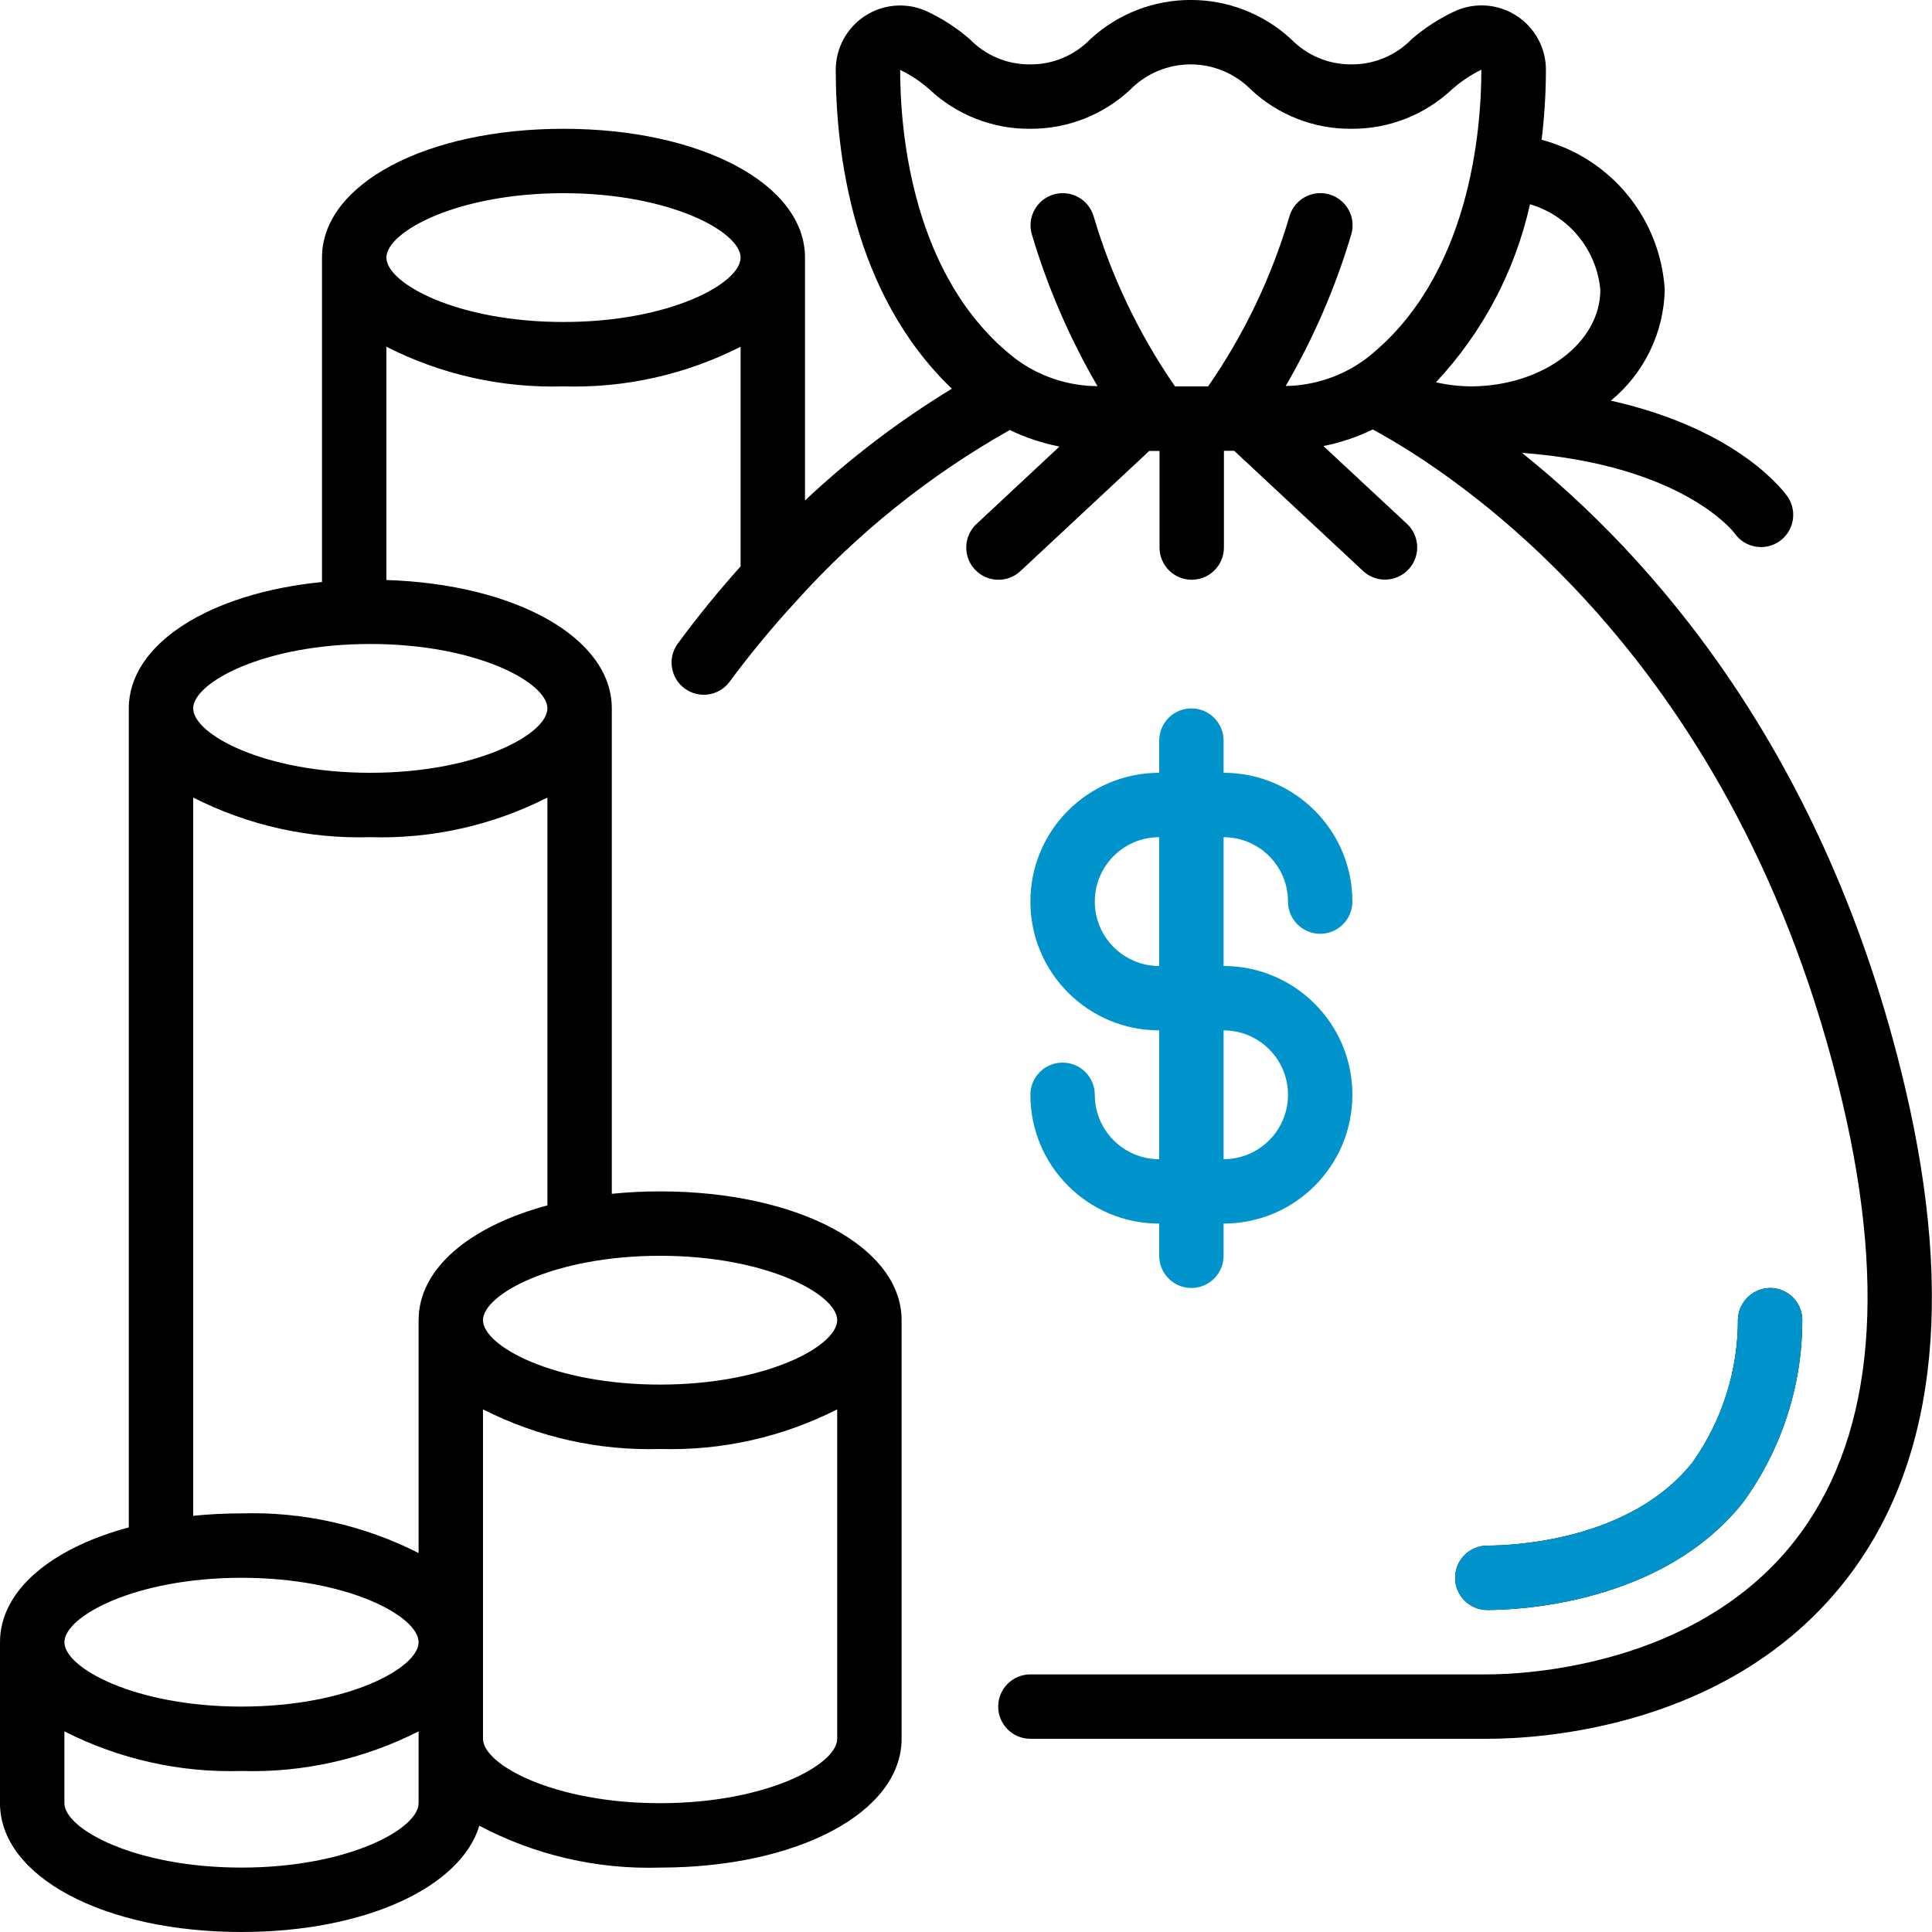 <?xml version="1.0" encoding="UTF-8"?> <svg xmlns="http://www.w3.org/2000/svg" width="212" height="212" viewBox="0 0 212 212" fill="none"> <g clip-path="url(#clip0_288:715)"> <path d="M191.278 164.841C195.465 159.083 197.735 152.153 197.765 145.033C197.81 144.097 197.481 143.181 196.851 142.487C196.221 141.793 195.341 141.378 194.405 141.334C192.463 141.261 190.819 142.754 190.705 144.694C190.732 150.337 188.994 155.846 185.734 160.452C178.84 169.159 165.76 169.6 163.205 169.6C161.254 169.6 159.672 171.182 159.672 173.134C159.672 175.085 161.254 176.667 163.205 176.667C166.329 176.667 182.359 176.098 191.278 164.841Z" fill="black"></path> <path d="M120.133 120.132C120.133 118.181 118.551 116.599 116.6 116.599C114.648 116.599 113.066 118.181 113.066 120.132C113.066 127.938 119.394 134.266 127.2 134.266V137.799C127.2 139.751 128.782 141.332 130.733 141.332C132.684 141.332 134.266 139.751 134.266 137.799V134.266C142.072 134.266 148.4 127.938 148.4 120.132C148.4 112.327 142.072 105.999 134.266 105.999V91.866C138.169 91.866 141.333 95.03 141.333 98.932C141.333 100.884 142.915 102.466 144.866 102.466C146.818 102.466 148.4 100.884 148.4 98.932C148.4 91.127 142.072 84.799 134.266 84.799V81.266C134.266 79.314 132.684 77.732 130.733 77.732C128.782 77.732 127.2 79.314 127.2 81.266V84.799C119.394 84.799 113.066 91.127 113.066 98.932C113.066 106.738 119.394 113.066 127.2 113.066V127.199C123.297 127.199 120.133 124.035 120.133 120.132ZM120.133 98.932C120.133 95.03 123.297 91.866 127.2 91.866V105.999C123.297 105.999 120.133 102.835 120.133 98.932ZM134.266 113.066C138.169 113.066 141.333 116.23 141.333 120.132C141.333 124.035 138.169 127.199 134.266 127.199V113.066Z" fill="#0194CC"></path> <path d="M209.046 119.323C200.34 82.325 180.984 60.889 167.007 49.691C184.535 51.013 190.178 58.306 190.344 58.525C191.451 60.105 193.621 60.505 195.219 59.424C196.817 58.342 197.251 56.179 196.195 54.564C195.941 54.182 191.033 47.172 176.762 43.964C180.411 40.964 182.57 36.522 182.673 31.799C182.201 23.969 176.75 17.329 169.162 15.341C169.473 12.788 169.631 10.22 169.635 7.648C169.632 5.28 168.441 3.07 166.465 1.764C164.489 0.458 161.99 0.229 159.809 1.154C158.025 1.962 156.368 3.025 154.891 4.309C153.157 6.091 150.77 7.087 148.283 7.065C145.801 7.083 143.419 6.088 141.687 4.309C135.46 -1.442 125.859 -1.442 119.632 4.309C117.897 6.095 115.506 7.091 113.017 7.065C110.535 7.086 108.153 6.09 106.424 4.309C104.95 3.027 103.298 1.966 101.52 1.158C99.341 0.239 96.846 0.471 94.874 1.776C92.902 3.082 91.713 5.287 91.708 7.652C91.708 16.443 93.446 32.124 104.452 42.653C98.668 46.17 93.266 50.281 88.333 54.917V28.265C88.333 20.209 76.938 14.132 61.833 14.132C46.728 14.132 35.333 20.209 35.333 28.265V63.864C22.942 65.1 14.133 70.665 14.133 77.732V167.602C5.597 169.896 0 174.545 0 180.199V197.865C0 205.921 11.395 211.999 26.5 211.999C40.008 211.999 50.527 207.133 52.601 200.339C58.7 203.568 65.536 205.151 72.433 204.932C87.538 204.932 98.933 198.855 98.933 190.799V144.865C98.933 136.809 87.538 130.732 72.433 130.732C70.663 130.731 68.894 130.819 67.133 130.997V77.732C67.133 69.994 56.615 64.1 42.4 63.645V38.049C48.411 41.104 55.093 42.6 61.833 42.399C68.573 42.6 75.256 41.104 81.267 38.049V62.147C78.938 64.751 76.599 67.588 74.292 70.733C73.235 72.306 73.608 74.433 75.137 75.553C76.666 76.673 78.806 76.387 79.988 74.905C82.257 71.833 84.689 68.885 87.273 66.072C87.302 66.04 87.326 66.008 87.355 65.98C94.1 58.484 102.02 52.136 110.805 47.186C112.537 48.022 114.37 48.631 116.257 48.999L107.148 57.5C105.722 58.833 105.646 61.07 106.979 62.496C108.312 63.923 110.548 63.999 111.975 62.666L126.108 49.483H127.235V60.083C127.235 62.035 128.817 63.616 130.769 63.616C132.72 63.616 134.302 62.035 134.302 60.083V49.465H135.429L149.562 62.648C150.485 63.511 151.798 63.815 153.006 63.447C154.214 63.079 155.134 62.094 155.419 60.864C155.704 59.634 155.312 58.345 154.389 57.483L145.22 48.946C147.096 48.575 148.917 47.963 150.637 47.126C159.975 52.179 190.673 72.142 202.17 120.941C207.17 142.184 205.368 158.433 196.817 169.228C185.878 183.025 166.897 183.732 163.205 183.732H113.067C111.115 183.732 109.533 185.314 109.533 187.265C109.533 189.217 111.115 190.799 113.067 190.799H163.205C169.211 190.799 189.722 189.559 202.354 173.616C212.311 161.041 214.565 142.774 209.046 119.323ZM26.5 173.132C38.185 173.132 45.933 177.372 45.933 180.199C45.933 183.025 38.185 187.265 26.5 187.265C14.815 187.265 7.067 183.025 7.067 180.199C7.067 177.372 14.815 173.132 26.5 173.132ZM26.5 204.932C14.815 204.932 7.067 200.692 7.067 197.865V189.983C13.078 193.038 19.76 194.533 26.5 194.332C33.24 194.533 39.922 193.038 45.933 189.983V197.865C45.933 200.692 38.185 204.932 26.5 204.932ZM72.433 197.865C60.749 197.865 53 193.625 53 190.799V154.649C59.011 157.704 65.693 159.2 72.433 158.999C79.173 159.2 85.856 157.704 91.867 154.649V190.799C91.867 193.625 84.118 197.865 72.433 197.865ZM91.867 144.865C91.867 147.692 84.118 151.932 72.433 151.932C60.749 151.932 53 147.692 53 144.865C53 142.039 60.749 137.799 72.433 137.799C84.118 137.799 91.867 142.039 91.867 144.865ZM45.933 144.865V170.415C39.922 167.36 33.24 165.864 26.5 166.065C24.73 166.064 22.961 166.153 21.2 166.33V87.516C27.211 90.571 33.893 92.067 40.633 91.865C47.373 92.067 54.056 90.571 60.067 87.516V132.269C51.53 134.562 45.933 139.212 45.933 144.865ZM60.067 77.732C60.067 80.559 52.318 84.799 40.633 84.799C28.949 84.799 21.2 80.559 21.2 77.732C21.2 74.905 28.949 70.665 40.633 70.665C52.318 70.665 60.067 74.905 60.067 77.732ZM61.833 35.332C50.149 35.332 42.4 31.092 42.4 28.265C42.4 25.439 50.149 21.199 61.833 21.199C73.518 21.199 81.267 25.439 81.267 28.265C81.267 31.092 73.518 35.332 61.833 35.332ZM175.607 31.799C175.607 37.59 169.335 42.342 161.473 42.399C160.158 42.39 158.848 42.24 157.565 41.95C162.694 36.479 166.258 29.731 167.886 22.411C172.139 23.664 175.198 27.384 175.607 31.799ZM102 9.821C104.984 12.617 108.928 14.161 113.017 14.132C117.109 14.163 121.056 12.62 124.041 9.821C125.788 8.058 128.167 7.066 130.649 7.066C133.13 7.066 135.509 8.058 137.256 9.821C140.241 12.621 144.19 14.165 148.283 14.132C152.376 14.164 156.325 12.62 159.311 9.821C160.29 8.956 161.38 8.224 162.551 7.645C162.551 14.206 161.332 30.428 149.948 39.321C147.386 41.245 144.282 42.307 141.079 42.356C144.138 37.103 146.559 31.503 148.29 25.675C148.629 24.459 148.292 23.154 147.407 22.252C146.523 21.351 145.224 20.99 144.001 21.305C142.778 21.621 141.817 22.565 141.478 23.782C139.521 30.423 136.513 36.709 132.567 42.399H128.935C124.997 36.704 121.988 30.42 120.02 23.782C119.496 21.901 117.547 20.802 115.667 21.326C113.787 21.85 112.688 23.799 113.212 25.679C114.945 31.511 117.368 37.116 120.43 42.374C117.163 42.357 113.989 41.288 111.378 39.325C99.993 30.435 98.774 14.213 98.774 7.673C99.945 8.234 101.031 8.957 102 9.821Z" fill="black"></path> <path d="M191.278 164.841C195.465 159.082 197.735 152.153 197.765 145.033C197.81 144.097 197.481 143.181 196.851 142.487C196.221 141.793 195.341 141.378 194.405 141.333C192.464 141.265 190.823 142.755 190.705 144.694C190.732 150.336 188.994 155.846 185.734 160.452C178.84 169.158 165.76 169.6 163.205 169.6C161.254 169.6 159.672 171.182 159.672 173.133C159.672 175.085 161.254 176.667 163.205 176.667C166.329 176.667 182.359 176.098 191.278 164.841Z" fill="#0194CC"></path> </g> <defs> <clipPath id="clip0_288:715"> <rect width="53" height="53" fill="white" transform="scale(4)"></rect> </clipPath> </defs> </svg> 